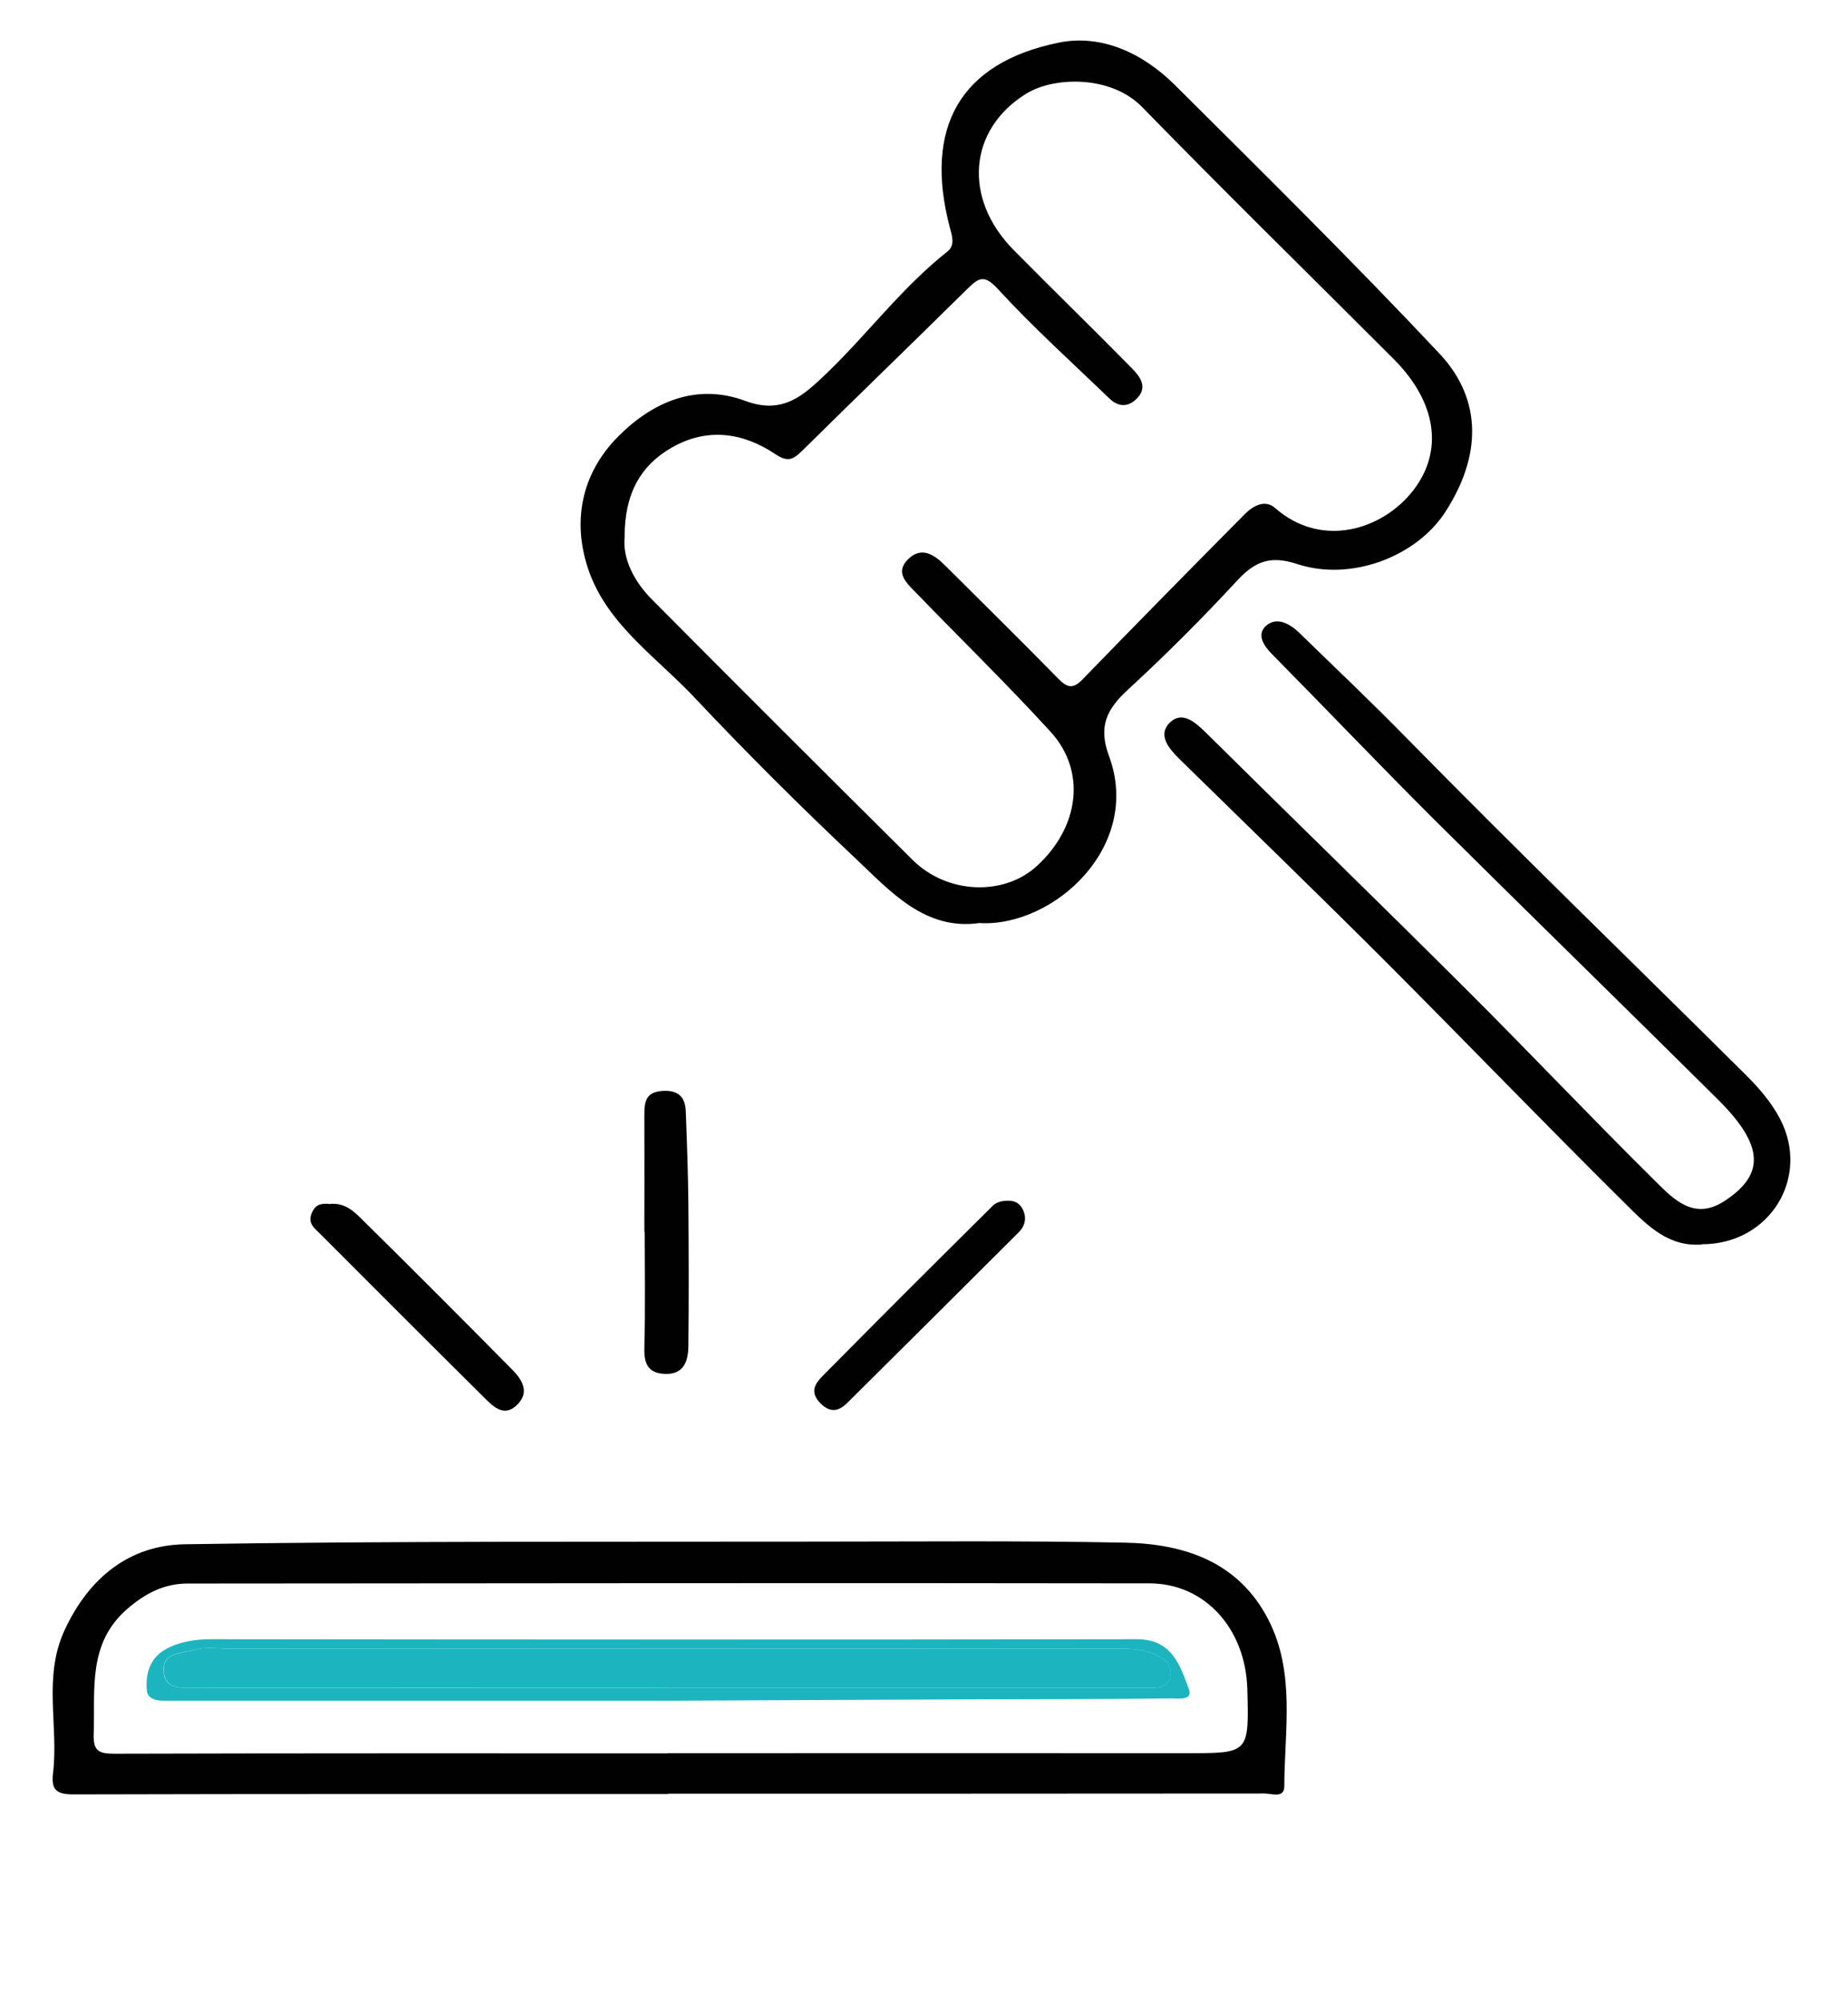 <?xml version="1.0" encoding="UTF-8"?><svg id="Rechtschutz" xmlns="http://www.w3.org/2000/svg" viewBox="0 0 104.94 113.6"><g id="J9t4gm"><path d="m55.66,52.39c-3.14.47-5.1-1.8-7.13-3.71-3.11-2.93-6.14-5.95-9.07-9.06-2.13-2.27-4.9-4.11-6-7.15-.99-2.76-.5-5.53,1.64-7.69,1.98-1.99,4.47-3.05,7.23-2.02,2.13.79,3.3-.32,4.58-1.54,2.36-2.26,4.31-4.91,6.9-6.95.44-.35.25-.91.12-1.38-1.47-5.63.56-9.32,6.19-10.47,2.45-.5,4.8.62,6.59,2.4,5.06,5.03,10.14,10.05,15.03,15.25,2.46,2.62,2.38,5.85.32,9.01-1.64,2.52-5.34,3.94-8.39,2.94-1.52-.5-2.39-.17-3.41.93-1.98,2.14-4.05,4.21-6.2,6.19-1.2,1.1-1.71,2.08-1.09,3.76,1.92,5.15-3.14,9.72-7.32,9.5Zm-20.19-21.9c-.12,1.23.53,2.52,1.59,3.58,4.91,4.94,9.83,9.85,14.77,14.75,1.96,1.94,5.17,2.06,7.05.34,2.42-2.22,2.82-5.39.77-7.63-2.47-2.7-5.09-5.25-7.63-7.88-.51-.53-1.23-1.13-.46-1.9.78-.77,1.51-.25,2.13.37,2.14,2.13,4.29,4.25,6.41,6.41.51.52.84.59,1.38.03,3.05-3.15,6.13-6.27,9.22-9.39.47-.47,1.15-.83,1.71-.33,2.63,2.31,6.09,1.25,7.84-1,1.74-2.25,1.33-5.02-1.12-7.47-4.76-4.76-9.57-9.47-14.27-14.29-1.77-1.82-5.01-1.74-6.59-.76-3.29,2.04-3.59,5.95-.72,8.86,2.23,2.26,4.51,4.47,6.73,6.73.47.48.93,1.09.24,1.75-.49.47-1.03.43-1.51-.03-2.14-2.06-4.35-4.05-6.35-6.23-.79-.86-1.1-.61-1.73,0-3.12,3.08-6.27,6.12-9.39,9.2-.5.49-.81.65-1.51.18-1.85-1.24-3.88-1.52-5.89-.37-1.79,1.03-2.68,2.65-2.67,5.08Z" style="fill:#010101;"/><path d="m37.94,101.84c-11.26,0-22.51-.01-33.77.02-.96,0-1.27-.25-1.16-1.2.33-2.7-.59-5.46.67-8.15,1.39-2.98,3.69-4.8,6.82-4.85,11.9-.19,23.81-.13,35.71-.15,5.9,0,11.79-.06,17.69.06,3.38.07,6.45,1.1,8.13,4.38,1.54,3.01.91,6.27.9,9.45,0,.7-.71.41-1.11.41-11.29.01-22.59.01-33.88.01h0Zm-.03-2.3s0-.01,0-.02c9.8,0,19.59-.01,29.39,0,3.63,0,3.63.05,3.53-3.65-.1-3.4-2.39-5.98-5.54-5.99-18.21-.03-36.43,0-54.64.01-1.33,0-2.4.56-3.41,1.43-2.28,1.96-1.83,4.59-1.92,7.12-.03.93.27,1.11,1.15,1.11,10.48-.03,20.97-.02,31.45-.02Z" style="fill:#010101;"/><path d="m96.66,70.64c-1.88.17-3.1-1.06-4.24-2.19-4.58-4.53-9.05-9.17-13.6-13.73-3.9-3.9-7.86-7.73-11.8-11.59-.61-.6-1.32-1.39-.59-2.11.72-.7,1.47,0,2.1.62,4.92,4.87,9.89,9.69,14.79,14.58,3.6,3.59,7.09,7.28,10.7,10.85,1.02,1.01,2.18,2.23,3.9,1.11,2.32-1.51,2.25-3.16-.35-5.75-5.35-5.31-10.75-10.57-16.1-15.88-3.11-3.1-6.14-6.28-9.23-9.41-.51-.51-.9-1.15-.32-1.64.61-.51,1.36-.07,1.88.44,2.06,2.01,4.15,3.98,6.16,6.04,6.31,6.43,12.79,12.69,19.18,19.04.74.73,1.45,1.56,1.93,2.47,1.77,3.37-.6,7.15-4.43,7.14Z" style="fill:#010101;"/><path d="m36.59,69.91c0-2.22.01-4.43,0-6.65,0-.72.09-1.26.99-1.33.85-.07,1.32.27,1.36,1.11.07,1.75.13,3.49.15,5.24.02,2.71.03,5.43,0,8.14-.01.83-.25,1.62-1.35,1.57-.99-.05-1.18-.64-1.15-1.54.06-2.18.02-4.35.02-6.53Z" style="fill:#010101;"/><path d="m18.69,68.35c.91-.12,1.46.46,1.97.97,2.83,2.79,5.63,5.6,8.42,8.42.54.55,1.01,1.24.33,1.96-.75.79-1.37.18-1.91-.36-3.12-3.09-6.22-6.2-9.33-9.31-.32-.32-.73-.59-.45-1.21.23-.51.6-.5.97-.48Z" style="fill:#010101;"/><path d="m56.79,68.21c.86-.18,1.14.14,1.3.46.2.42.15.88-.22,1.26-3.24,3.23-6.48,6.46-9.73,9.68-.43.43-.91.67-1.53.07-.7-.69-.27-1.2.15-1.62,3.19-3.23,6.4-6.43,9.62-9.62.19-.19.51-.26.41-.21Z" style="fill:#010101;"/><path d="m38.19,96.54c-9.63,0-19.27,0-28.9,0-.43,0-.91-.11-.95-.57-.09-.96.17-1.85,1.07-2.35.79-.44,1.68-.57,2.6-.57,17.52.02,35.03.03,52.55,0,1.99,0,2.45,1.48,2.95,2.83.25.66-.6.53-.98.53-3.56.04-7.11.05-10.67.05m-17.83-.66c9.03,0,18.06,0,27.08,0,.58,0,1.22.1,1.35-.69.13-.8-.54-1.05-1.08-1.27-.47-.19-1.03-.25-1.55-.25-16.91-.01-33.81,0-50.72,0-.69,0-1.42-.13-2.05.06-.68.2-1.83.11-1.77,1.2.06,1.12,1.11.96,1.89.96,8.95.01,17.9,0,26.85,0Z" style="fill:#1cb5bf;"/><path d="m38.04,95.81c-8.95,0-17.9,0-26.85,0-.78,0-1.82.16-1.89-.96-.06-1.09,1.1-.99,1.77-1.2.63-.19,1.36-.06,2.05-.06,16.91,0,33.81,0,50.72,0,.52,0,1.08.06,1.55.25.53.22,1.21.47,1.08,1.27-.13.79-.77.69-1.35.69-9.03,0-18.06,0-27.08,0Z" style="fill:#1cb5bf;"/></g></svg>